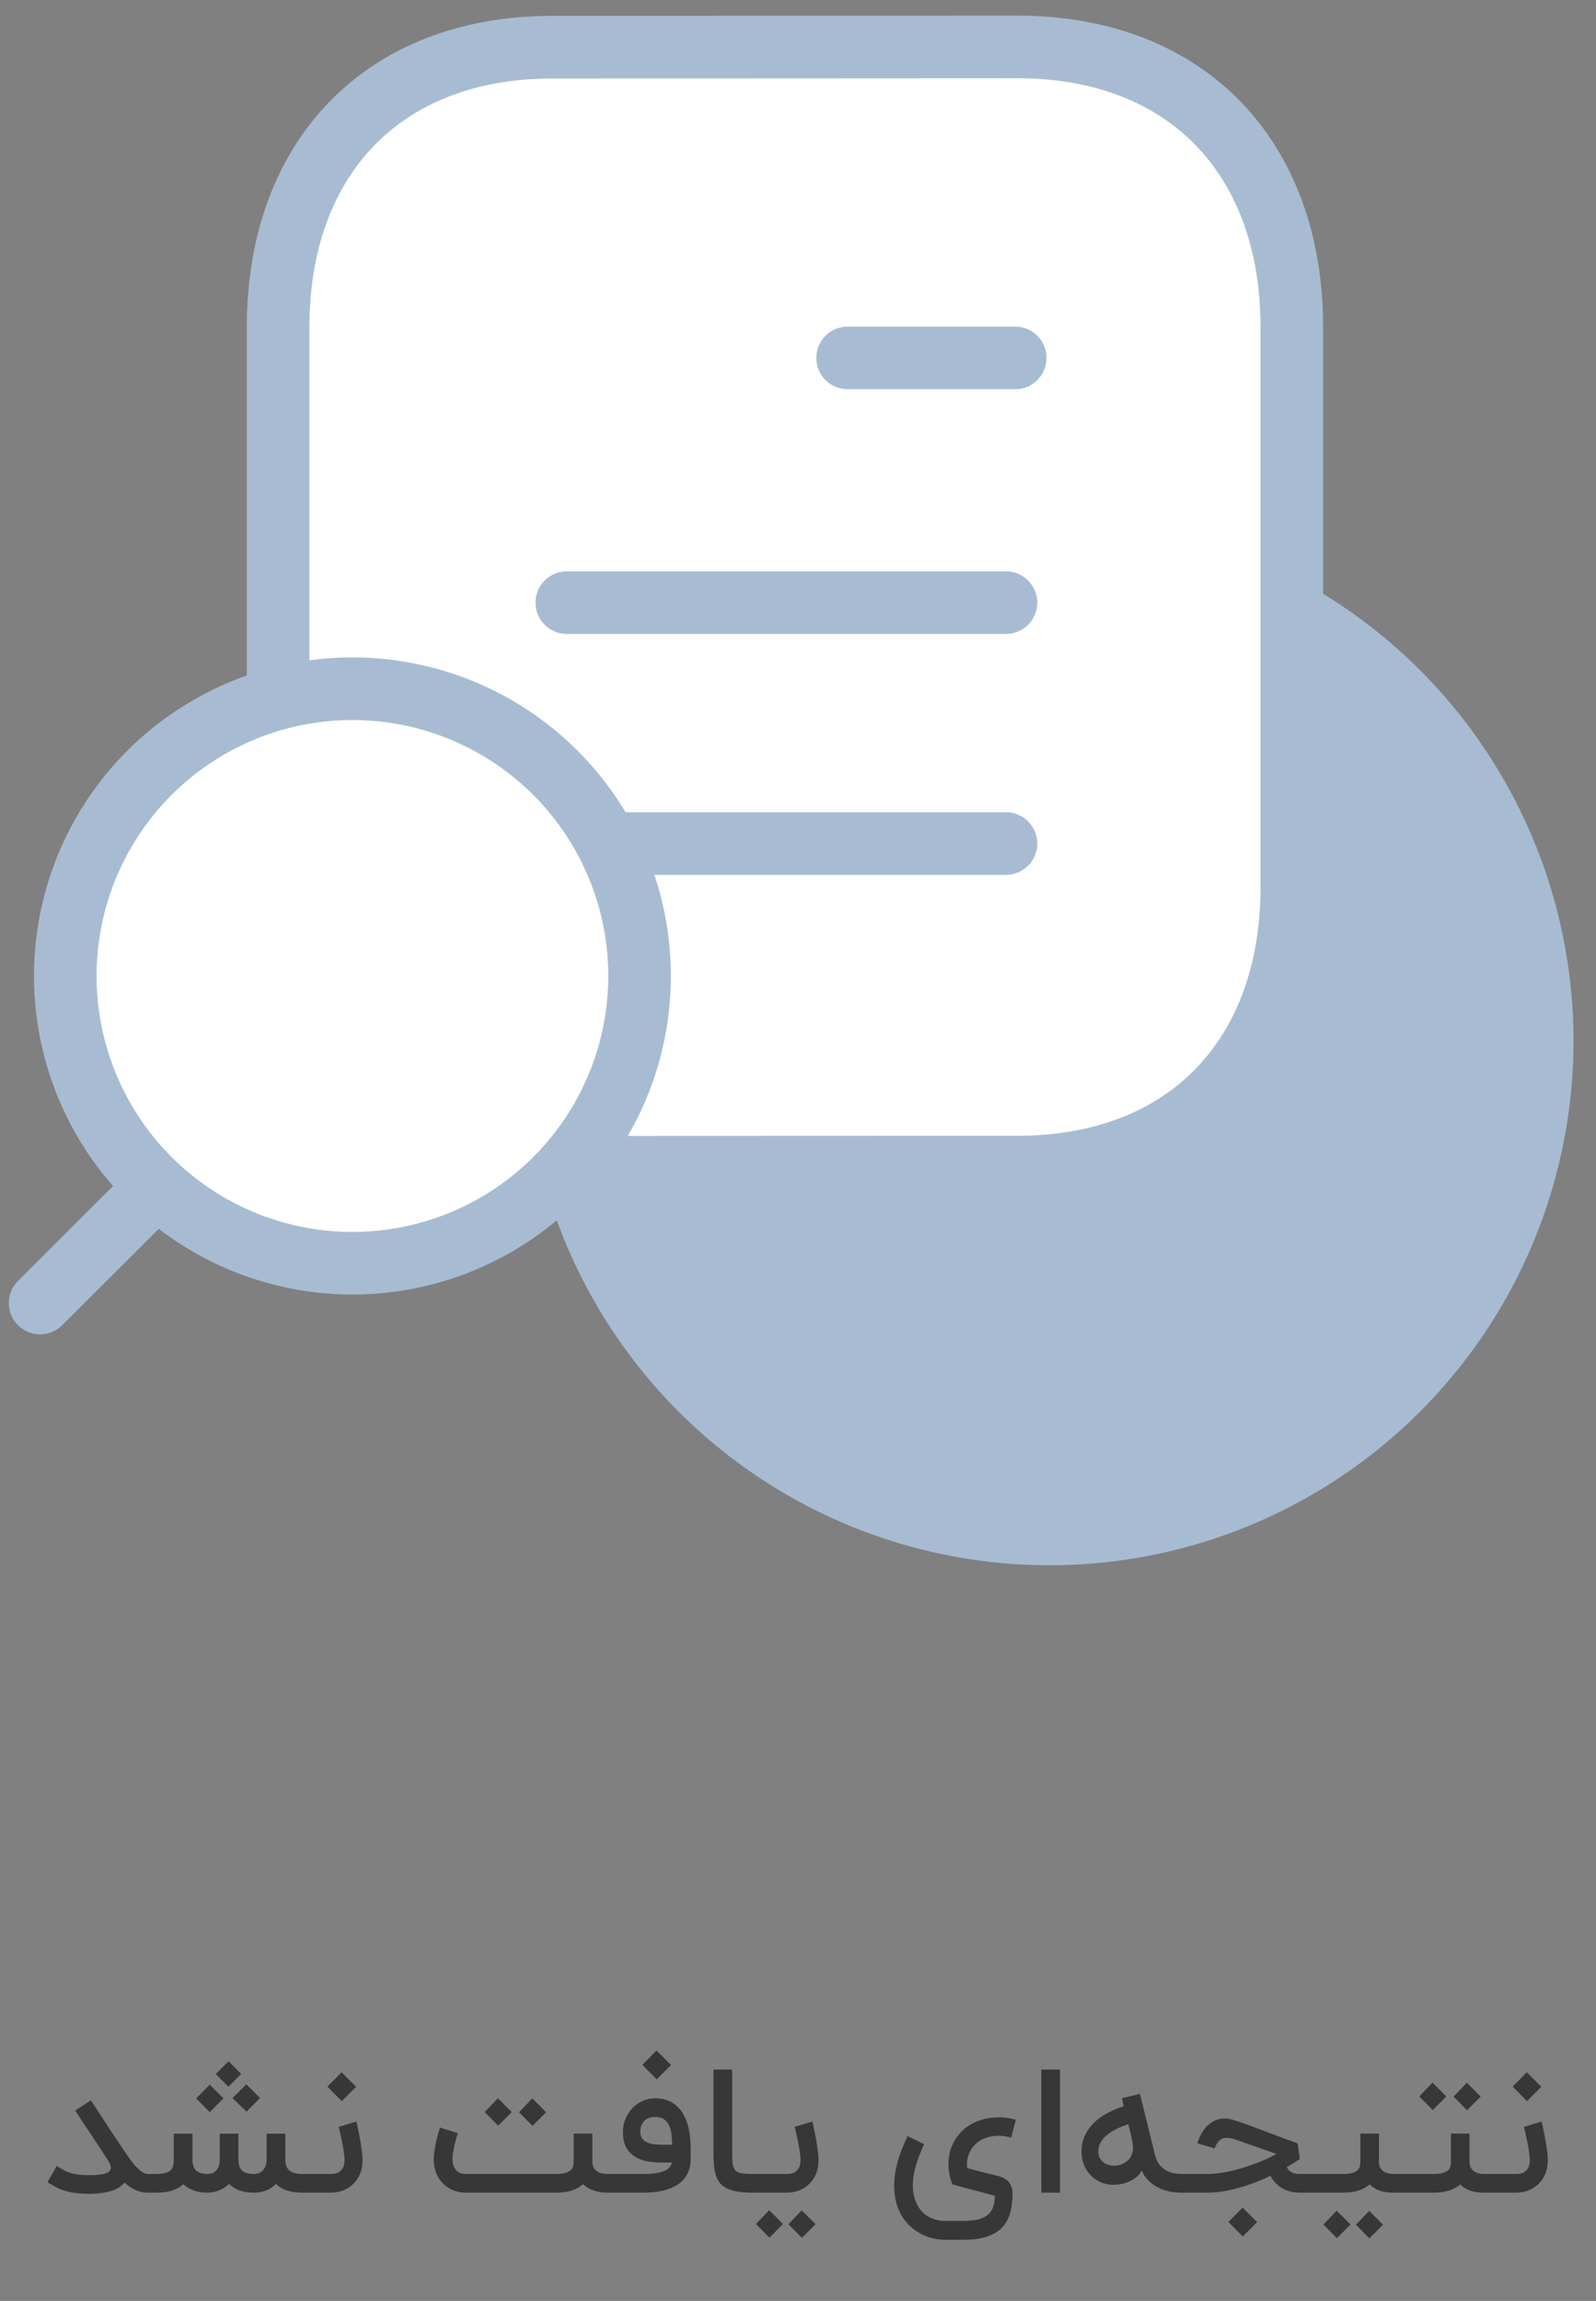 <svg width="102" height="147" viewBox="0 0 102 147" fill="none" xmlns="http://www.w3.org/2000/svg">
    <rect x="0" y="0" width="102" height="147" fill="#808080" stroke="none"/>
    <g clip-path="url(#clip0_1991_13220)">
        <circle cx="67.062" cy="66.5" r="33.5" fill="#A7BCD2" />
        <path fill-rule="evenodd" clip-rule="evenodd"
            d="M65.039 3C65.039 3 35.194 3.016 35.147 3.016C24.417 3.082 17.773 10.142 17.773 20.91V56.661C17.773 67.484 24.468 74.571 35.291 74.571C35.291 74.571 65.132 74.559 65.183 74.559C75.913 74.493 82.561 67.43 82.561 56.661V20.91C82.561 10.087 75.862 3 65.039 3Z"
            fill="white" stroke="#A7BCD2" stroke-width="4" stroke-linecap="round" stroke-linejoin="round" />
        <path d="M64.291 53.891H36.223" stroke="#A7BCD2" stroke-width="4" stroke-linecap="round"
            stroke-linejoin="round" />
        <path d="M64.291 38.501H36.223" stroke="#A7BCD2" stroke-width="4" stroke-linecap="round"
            stroke-linejoin="round" />
        <path d="M64.882 22.866H54.172" stroke="#A7BCD2" stroke-width="4" stroke-linecap="round"
            stroke-linejoin="round" />
        <ellipse rx="18.352" ry="18.352" transform="matrix(-1 0 0 1 22.523 62.352)" fill="white" stroke="#A7BCD2"
            stroke-width="4" stroke-linecap="round" stroke-linejoin="round" />
        <path d="M9.758 76.07L2.563 83.246" stroke="#A7BCD2" stroke-width="4" stroke-linecap="round"
            stroke-linejoin="round" />
    </g>
    <path
        d="M9.592 138.887V140.082H9.456C8.921 140.082 8.423 139.867 7.961 139.438C7.845 139.576 7.699 139.695 7.525 139.793C7.259 139.942 6.928 140.044 6.532 140.098C6.397 140.12 6.257 140.135 6.112 140.142C5.97 140.153 5.825 140.158 5.676 140.158C5.454 140.158 5.237 140.147 5.026 140.125C4.921 140.115 4.806 140.1 4.683 140.082C4.563 140.064 4.437 140.038 4.306 140.005C4.176 139.973 4.045 139.933 3.914 139.885C3.786 139.835 3.665 139.776 3.548 139.711L3.03 139.416L3.625 138.38L4.143 138.675C4.23 138.725 4.332 138.769 4.448 138.805C4.565 138.842 4.69 138.873 4.825 138.898C4.959 138.92 5.099 138.936 5.245 138.947C5.39 138.958 5.536 138.964 5.681 138.964C5.943 138.964 6.177 138.953 6.385 138.931C6.596 138.905 6.761 138.86 6.881 138.795C7.001 138.729 7.068 138.636 7.083 138.516V138.478C7.083 138.362 7.028 138.216 6.919 138.042C6.628 137.595 6.368 137.196 6.139 136.847C5.91 136.498 5.717 136.209 5.561 135.98C5.405 135.747 5.29 135.576 5.217 135.467C5.159 135.384 5.13 135.34 5.13 135.336L5.136 135.342L4.808 134.84L5.806 134.185L6.139 134.687L6.27 134.884C6.354 135.015 6.47 135.195 6.619 135.424C6.768 135.649 6.945 135.916 7.148 136.225C7.356 136.535 7.579 136.869 7.819 137.229C7.925 137.385 8.043 137.56 8.174 137.753C8.305 137.945 8.441 138.125 8.583 138.293C8.728 138.46 8.876 138.602 9.025 138.718C9.174 138.831 9.317 138.887 9.456 138.887H9.592ZM9.316 138.887H10.004C10.236 138.887 10.424 138.867 10.566 138.827C10.711 138.787 10.824 138.729 10.904 138.653C10.984 138.573 11.036 138.476 11.062 138.364C11.091 138.251 11.105 138.124 11.105 137.982V136.313H12.3V137.955C12.3 138.278 12.376 138.515 12.529 138.664C12.685 138.809 12.933 138.884 13.271 138.887C13.329 138.884 13.402 138.873 13.489 138.855C13.58 138.833 13.665 138.791 13.745 138.729C13.829 138.664 13.9 138.573 13.958 138.456C14.016 138.336 14.046 138.178 14.046 137.982V136.313H15.235V137.955C15.235 138.282 15.313 138.52 15.469 138.669C15.626 138.815 15.876 138.887 16.222 138.887C16.32 138.887 16.416 138.873 16.511 138.844C16.605 138.811 16.691 138.76 16.767 138.691C16.844 138.622 16.905 138.533 16.953 138.424C17.004 138.311 17.033 138.173 17.04 138.009V136.313H18.235V138.009C18.242 138.318 18.335 138.542 18.513 138.68C18.691 138.818 18.962 138.887 19.326 138.887H19.893V140.082H19.326C18.955 140.082 18.627 140.036 18.344 139.945C18.064 139.851 17.827 139.709 17.635 139.52C17.46 139.709 17.247 139.851 16.996 139.945C16.749 140.036 16.491 140.082 16.222 140.082C15.88 140.082 15.58 140.036 15.322 139.945C15.064 139.851 14.836 139.711 14.64 139.525C14.455 139.7 14.242 139.836 14.002 139.935C13.765 140.029 13.529 140.078 13.293 140.082H13.255C12.924 140.082 12.631 140.035 12.376 139.94C12.122 139.842 11.902 139.711 11.716 139.547C11.509 139.725 11.265 139.86 10.986 139.951C10.706 140.038 10.378 140.082 10.004 140.082H9.316V138.887ZM14.28 134.055L13.407 134.938L12.535 134.065L13.407 133.182L14.28 134.055ZM16.62 134.033L15.758 134.905L14.858 134.044L15.742 133.16L16.62 134.033ZM15.415 132.495L14.596 133.313L13.789 132.505L14.607 131.687L15.415 132.495ZM22.773 135.538C22.78 135.56 22.795 135.62 22.817 135.718C22.839 135.813 22.864 135.931 22.893 136.073C22.926 136.215 22.957 136.371 22.986 136.542C23.019 136.713 23.048 136.885 23.073 137.06C23.102 137.231 23.126 137.398 23.144 137.562C23.162 137.722 23.171 137.862 23.171 137.982C23.171 138.342 23.111 138.655 22.991 138.92C22.871 139.185 22.715 139.404 22.522 139.575C22.333 139.745 22.119 139.873 21.879 139.956C21.639 140.04 21.399 140.082 21.159 140.082H19.686V138.887H21.197C21.244 138.887 21.313 138.88 21.404 138.865C21.499 138.851 21.591 138.815 21.682 138.756C21.773 138.695 21.851 138.604 21.917 138.484C21.986 138.364 22.02 138.196 22.02 137.982C22.02 137.902 22.013 137.802 21.999 137.682C21.984 137.562 21.966 137.433 21.944 137.295C21.922 137.156 21.897 137.015 21.868 136.869C21.839 136.724 21.809 136.587 21.78 136.46C21.755 136.333 21.73 136.218 21.704 136.116C21.679 136.015 21.659 135.936 21.644 135.882L22.773 135.538ZM20.924 133.307L21.829 132.391L22.757 133.318L21.84 134.235L20.924 133.307ZM39.186 138.887V140.082H38.782C38.651 140.082 38.517 140.071 38.379 140.049C38.24 140.027 38.104 139.995 37.969 139.951C37.839 139.907 37.713 139.853 37.593 139.787C37.473 139.718 37.364 139.635 37.266 139.536C36.87 139.896 36.311 140.078 35.591 140.082H29.755C29.489 140.082 29.239 140.036 29.002 139.945C28.766 139.855 28.555 139.724 28.369 139.553C28.297 139.484 28.22 139.4 28.14 139.302C28.064 139.204 27.995 139.089 27.933 138.958C27.871 138.824 27.82 138.673 27.78 138.505C27.74 138.335 27.72 138.144 27.72 137.933C27.72 137.747 27.739 137.545 27.775 137.327C27.815 137.105 27.857 136.896 27.9 136.7C27.948 136.5 27.993 136.329 28.037 136.187C28.08 136.042 28.108 135.953 28.119 135.92L28.686 136.1L29.259 136.28C29.233 136.356 29.2 136.464 29.16 136.602C29.124 136.736 29.088 136.884 29.051 137.044C29.015 137.2 28.982 137.358 28.953 137.518C28.928 137.678 28.915 137.816 28.915 137.933C28.915 138.155 28.95 138.329 29.019 138.456C29.091 138.584 29.173 138.68 29.264 138.745C29.359 138.807 29.453 138.847 29.548 138.865C29.642 138.88 29.715 138.887 29.766 138.887H35.553C35.83 138.887 36.042 138.858 36.191 138.8C36.344 138.742 36.455 138.673 36.524 138.593C36.593 138.509 36.633 138.424 36.644 138.336C36.655 138.249 36.66 138.176 36.66 138.118V136.307H37.855V138.091C37.855 138.276 37.893 138.422 37.969 138.527C38.046 138.633 38.135 138.713 38.237 138.767C38.339 138.818 38.44 138.851 38.542 138.865C38.648 138.88 38.728 138.887 38.782 138.887H39.186ZM34.031 135.816L33.169 134.944L34.02 134.06L34.904 134.944L34.031 135.816ZM31.839 135.805L30.977 134.933L31.822 134.049L32.706 134.933L31.839 135.805ZM38.964 140.082V138.887H41.14C41.5 138.887 41.793 138.865 42.019 138.822C42.244 138.775 42.422 138.716 42.553 138.647C42.684 138.575 42.777 138.496 42.831 138.413C42.886 138.325 42.922 138.24 42.94 138.156H42.248C41.906 138.156 41.586 138.125 41.288 138.064C40.993 137.998 40.735 137.891 40.513 137.742C40.295 137.589 40.122 137.389 39.995 137.142C39.871 136.891 39.809 136.58 39.809 136.209C39.809 135.915 39.864 135.635 39.973 135.369C40.082 135.104 40.233 134.871 40.426 134.671C40.619 134.471 40.848 134.315 41.113 134.202C41.349 134.104 41.604 134.055 41.877 134.055H41.98C42.264 134.065 42.513 134.118 42.728 134.213C42.946 134.304 43.133 134.425 43.289 134.578C43.45 134.727 43.582 134.902 43.688 135.102C43.797 135.302 43.884 135.516 43.95 135.745C44.015 135.971 44.062 136.207 44.091 136.455C44.12 136.702 44.137 136.947 44.14 137.191V137.944C44.14 138.216 44.1 138.458 44.02 138.669C43.944 138.88 43.837 139.065 43.699 139.225C43.564 139.385 43.402 139.52 43.213 139.629C43.024 139.735 42.817 139.822 42.591 139.891C42.37 139.96 42.135 140.009 41.888 140.038C41.644 140.067 41.395 140.082 41.14 140.082H38.964ZM41.98 135.249C41.937 135.245 41.893 135.244 41.849 135.244C41.751 135.244 41.648 135.258 41.539 135.287C41.433 135.313 41.331 135.365 41.233 135.445C41.139 135.525 41.062 135.629 41.004 135.756C40.95 135.88 40.922 136.027 40.922 136.198C40.922 136.373 40.962 136.515 41.042 136.624C41.126 136.729 41.231 136.811 41.359 136.869C41.486 136.927 41.628 136.967 41.784 136.989C41.944 137.007 42.099 137.016 42.248 137.016H42.962C42.955 136.853 42.944 136.675 42.929 136.482C42.919 136.285 42.882 136.1 42.82 135.925C42.762 135.751 42.668 135.6 42.537 135.473C42.406 135.345 42.22 135.271 41.98 135.249ZM41.053 131.916L41.959 131L42.886 131.927L41.969 132.844L41.053 131.916ZM48.084 140.082C47.706 140.082 47.382 140.058 47.113 140.011C46.844 139.964 46.617 139.893 46.431 139.798C46.25 139.704 46.102 139.585 45.99 139.444C45.88 139.298 45.797 139.129 45.739 138.936C45.681 138.74 45.642 138.52 45.624 138.276C45.606 138.033 45.597 137.762 45.597 137.464V132.216H46.791V137.464C46.791 137.769 46.8 138.016 46.819 138.205C46.84 138.391 46.893 138.535 46.977 138.636C47.064 138.738 47.193 138.805 47.364 138.838C47.539 138.871 47.779 138.887 48.084 138.887V140.082ZM51.915 135.538C51.922 135.56 51.937 135.62 51.959 135.718C51.981 135.813 52.006 135.931 52.035 136.073C52.068 136.215 52.099 136.371 52.128 136.542C52.161 136.713 52.19 136.885 52.215 137.06C52.244 137.231 52.268 137.398 52.286 137.562C52.304 137.722 52.313 137.862 52.313 137.982C52.313 138.342 52.253 138.655 52.133 138.92C52.013 139.185 51.857 139.404 51.664 139.575C51.475 139.745 51.261 139.873 51.021 139.956C50.781 140.04 50.541 140.082 50.301 140.082H47.873V138.887H50.339C50.386 138.887 50.455 138.88 50.546 138.865C50.641 138.851 50.733 138.815 50.824 138.756C50.915 138.695 50.993 138.604 51.059 138.484C51.128 138.364 51.162 138.196 51.162 137.982C51.162 137.902 51.155 137.802 51.141 137.682C51.126 137.562 51.108 137.433 51.086 137.295C51.064 137.156 51.039 137.015 51.01 136.869C50.981 136.724 50.952 136.587 50.922 136.46C50.897 136.333 50.871 136.218 50.846 136.116C50.821 136.015 50.801 135.936 50.786 135.882L51.915 135.538ZM51.25 142.967L50.388 142.095L51.239 141.211L52.122 142.095L51.25 142.967ZM49.172 142.956L48.31 142.084L49.161 141.2L50.044 142.084L49.172 142.956ZM61.568 141.887C61.917 141.887 62.219 141.858 62.474 141.8C62.728 141.742 62.937 141.649 63.101 141.522C63.264 141.395 63.384 141.229 63.461 141.025C63.541 140.822 63.581 140.575 63.581 140.284C63.25 140.196 62.923 140.107 62.599 140.016C62.461 139.98 62.315 139.942 62.163 139.902C62.014 139.862 61.863 139.822 61.71 139.782C61.561 139.738 61.413 139.698 61.268 139.662C61.126 139.625 60.993 139.591 60.87 139.558C60.728 139.205 60.646 138.855 60.624 138.505C60.617 138.422 60.614 138.338 60.614 138.255C60.614 137.996 60.648 137.727 60.717 137.447C60.79 137.167 60.915 136.891 61.093 136.618C61.272 136.345 61.493 136.109 61.759 135.909C62.024 135.709 62.332 135.553 62.681 135.44C63.03 135.324 63.415 135.265 63.837 135.265C64.012 135.265 64.186 135.278 64.361 135.304C64.535 135.329 64.723 135.367 64.923 135.418L64.623 136.569C64.47 136.525 64.328 136.495 64.197 136.476C64.07 136.455 63.941 136.444 63.81 136.444C63.512 136.444 63.233 136.493 62.975 136.591C62.721 136.685 62.501 136.824 62.315 137.005C62.133 137.184 61.997 137.4 61.906 137.655C61.834 137.851 61.797 138.064 61.797 138.293C61.797 138.365 61.801 138.438 61.808 138.511C61.961 138.551 62.108 138.591 62.25 138.631C62.395 138.667 62.544 138.705 62.697 138.745C62.853 138.785 63.019 138.827 63.194 138.871C63.368 138.915 63.563 138.962 63.777 139.013C64.108 139.096 64.346 139.235 64.492 139.427C64.637 139.62 64.71 139.862 64.71 140.153C64.71 140.644 64.653 141.073 64.541 141.44C64.428 141.807 64.246 142.113 63.995 142.356C63.744 142.6 63.419 142.784 63.019 142.907C62.623 143.031 62.139 143.093 61.568 143.093H60.417C60.126 143.093 59.846 143.058 59.577 142.989C59.312 142.924 59.063 142.827 58.83 142.7C58.597 142.576 58.383 142.424 58.186 142.242C57.993 142.064 57.823 141.862 57.673 141.636C57.321 141.065 57.144 140.398 57.144 139.635C57.144 139.162 57.215 138.667 57.357 138.151C57.499 137.635 57.715 137.075 58.006 136.471L59.064 136.984C58.821 137.5 58.639 137.973 58.519 138.402C58.399 138.827 58.339 139.229 58.339 139.607C58.339 140.149 58.459 140.611 58.699 140.993C58.873 141.284 59.112 141.505 59.413 141.658C59.715 141.811 60.05 141.887 60.417 141.887H61.568ZM67.745 140.082H66.55V132.216H67.745V140.082ZM75.754 140.082H75.514C75.231 140.082 74.956 140.053 74.691 139.995C74.429 139.933 74.187 139.844 73.965 139.727C73.743 139.607 73.545 139.46 73.371 139.285C73.2 139.107 73.065 138.902 72.967 138.669C72.88 138.833 72.763 138.975 72.618 139.095C72.476 139.211 72.309 139.309 72.116 139.389C71.872 139.491 71.63 139.551 71.391 139.569C71.318 139.576 71.245 139.58 71.172 139.58C71.009 139.58 70.832 139.558 70.643 139.515C70.454 139.471 70.263 139.389 70.07 139.269C69.881 139.149 69.716 139 69.574 138.822C69.432 138.644 69.321 138.44 69.241 138.211C69.161 137.978 69.121 137.724 69.121 137.447C69.121 137.062 69.196 136.715 69.345 136.405C69.498 136.096 69.698 135.824 69.945 135.587C70.196 135.351 70.483 135.149 70.807 134.982C71.13 134.811 71.465 134.671 71.811 134.562C71.792 134.467 71.774 134.38 71.756 134.3C71.738 134.216 71.721 134.131 71.707 134.044L72.852 133.771L73.823 137.693C73.889 137.955 73.989 138.164 74.123 138.32C74.261 138.476 74.41 138.598 74.57 138.685C74.734 138.769 74.9 138.824 75.067 138.849C75.234 138.875 75.383 138.887 75.514 138.887H75.754V140.082ZM72.389 137.431C72.403 137.351 72.41 137.269 72.41 137.185C72.41 137.127 72.403 137.049 72.389 136.951C72.378 136.849 72.356 136.725 72.323 136.58C72.29 136.431 72.254 136.284 72.214 136.138C72.174 135.993 72.14 135.851 72.111 135.713C71.492 135.905 71.018 136.151 70.687 136.449C70.356 136.747 70.191 137.082 70.191 137.453C70.191 137.645 70.236 137.807 70.327 137.938C70.421 138.069 70.54 138.171 70.681 138.244C70.823 138.313 70.981 138.351 71.156 138.358H71.21C71.363 138.358 71.51 138.333 71.652 138.282C71.86 138.195 72.023 138.087 72.143 137.96C72.267 137.829 72.349 137.653 72.389 137.431ZM82.245 138.445C82.285 138.558 82.345 138.644 82.425 138.702C82.505 138.764 82.589 138.809 82.676 138.838C82.763 138.864 82.845 138.878 82.921 138.882C82.998 138.885 83.052 138.887 83.085 138.887H84.127V140.082H83.085C82.805 140.082 82.545 140.042 82.305 139.962C82.065 139.878 81.85 139.758 81.661 139.602V139.596C81.465 139.436 81.309 139.238 81.192 139.002C81.167 139.013 81.139 139.025 81.11 139.04C80.732 139.222 80.327 139.391 79.894 139.547C79.461 139.7 79.009 139.827 78.536 139.929C78.067 140.031 77.598 140.082 77.129 140.082H75.558V138.887H77.129C77.383 138.887 77.647 138.869 77.919 138.833C78.192 138.796 78.463 138.747 78.732 138.685C79.005 138.62 79.274 138.545 79.54 138.462C79.805 138.378 80.059 138.289 80.303 138.195C80.55 138.1 80.781 138.004 80.996 137.905C81.21 137.804 81.403 137.704 81.574 137.605L78.852 136.651C78.689 136.604 78.543 136.58 78.416 136.58C78.289 136.576 78.176 136.598 78.078 136.645C77.98 136.693 77.894 136.767 77.821 136.869C77.749 136.971 77.683 137.1 77.625 137.256L76.523 136.924C76.6 136.68 76.703 136.447 76.834 136.225C76.965 136.004 77.127 135.818 77.32 135.669C77.512 135.516 77.738 135.415 77.996 135.364C78.076 135.349 78.159 135.342 78.247 135.342C78.439 135.342 78.65 135.378 78.879 135.451C79.083 135.516 79.267 135.578 79.43 135.636C79.598 135.691 79.761 135.749 79.921 135.811C80.081 135.869 80.249 135.933 80.423 136.002C80.601 136.067 80.805 136.144 81.034 136.231C81.267 136.318 81.536 136.42 81.841 136.536C82.147 136.649 82.509 136.78 82.927 136.929L83.074 137.933C83.052 137.947 82.956 138.009 82.785 138.118C82.643 138.213 82.463 138.322 82.245 138.445ZM78.509 141.953L79.414 141.036L80.341 141.964L79.425 142.88L78.509 141.953ZM89.901 138.887V140.082H89.029C88.709 140.082 88.421 140.038 88.167 139.951C87.912 139.86 87.703 139.727 87.54 139.553C87.343 139.724 87.103 139.855 86.82 139.945C86.54 140.036 86.221 140.082 85.865 140.082H83.896V138.887H85.865C86.105 138.887 86.296 138.864 86.438 138.816C86.583 138.769 86.692 138.711 86.765 138.642C86.838 138.569 86.885 138.491 86.907 138.407C86.929 138.32 86.94 138.236 86.94 138.156V136.307H88.129V138.118C88.129 138.242 88.147 138.347 88.183 138.435C88.223 138.518 88.272 138.589 88.331 138.647C88.389 138.702 88.452 138.745 88.521 138.778C88.591 138.811 88.658 138.836 88.723 138.855C88.792 138.869 88.854 138.878 88.909 138.882C88.963 138.885 89.003 138.887 89.029 138.887H89.901ZM87.518 143L86.656 142.127L87.507 141.244L88.391 142.127L87.518 143ZM85.44 142.989L84.578 142.116L85.429 141.233L86.312 142.116L85.44 142.989ZM93.76 134.818L92.898 133.945L93.749 133.062L94.632 133.945L93.76 134.818ZM91.567 134.807L90.705 133.935L91.55 133.051L92.434 133.935L91.567 134.807ZM95.691 138.887V140.082H94.818C94.498 140.082 94.21 140.038 93.956 139.951C93.701 139.86 93.492 139.727 93.329 139.553C93.132 139.724 92.892 139.855 92.609 139.945C92.329 140.036 92.01 140.082 91.654 140.082H89.685V138.887H91.654C91.894 138.887 92.085 138.864 92.227 138.816C92.372 138.769 92.481 138.711 92.554 138.642C92.627 138.569 92.674 138.491 92.696 138.407C92.718 138.32 92.729 138.236 92.729 138.156V136.307H93.918V138.118C93.918 138.242 93.936 138.347 93.972 138.435C94.012 138.518 94.061 138.589 94.12 138.647C94.178 138.702 94.241 138.745 94.311 138.778C94.38 138.811 94.447 138.836 94.512 138.855C94.581 138.869 94.643 138.878 94.698 138.882C94.752 138.885 94.792 138.887 94.818 138.887H95.691ZM98.523 135.538C98.53 135.56 98.545 135.62 98.567 135.718C98.589 135.813 98.614 135.931 98.643 136.073C98.676 136.215 98.707 136.371 98.736 136.542C98.769 136.713 98.798 136.885 98.823 137.06C98.852 137.231 98.876 137.398 98.894 137.562C98.912 137.722 98.921 137.862 98.921 137.982C98.921 138.342 98.861 138.655 98.741 138.92C98.621 139.185 98.465 139.404 98.272 139.575C98.083 139.745 97.869 139.873 97.629 139.956C97.389 140.04 97.149 140.082 96.909 140.082H95.436V138.887H96.947C96.994 138.887 97.063 138.88 97.154 138.865C97.249 138.851 97.341 138.815 97.432 138.756C97.523 138.695 97.601 138.604 97.667 138.484C97.736 138.364 97.77 138.196 97.77 137.982C97.77 137.902 97.763 137.802 97.749 137.682C97.734 137.562 97.716 137.433 97.694 137.295C97.672 137.156 97.647 137.015 97.618 136.869C97.589 136.724 97.559 136.587 97.53 136.46C97.505 136.333 97.48 136.218 97.454 136.116C97.429 136.015 97.409 135.936 97.394 135.882L98.523 135.538ZM96.674 133.307L97.579 132.391L98.507 133.318L97.59 134.235L96.674 133.307Z"
        fill="#373737" />
    <defs>
        <clipPath id="clip0_1991_13220">
            <rect width="102" height="102" fill="white" />
        </clipPath>
    </defs>
</svg>